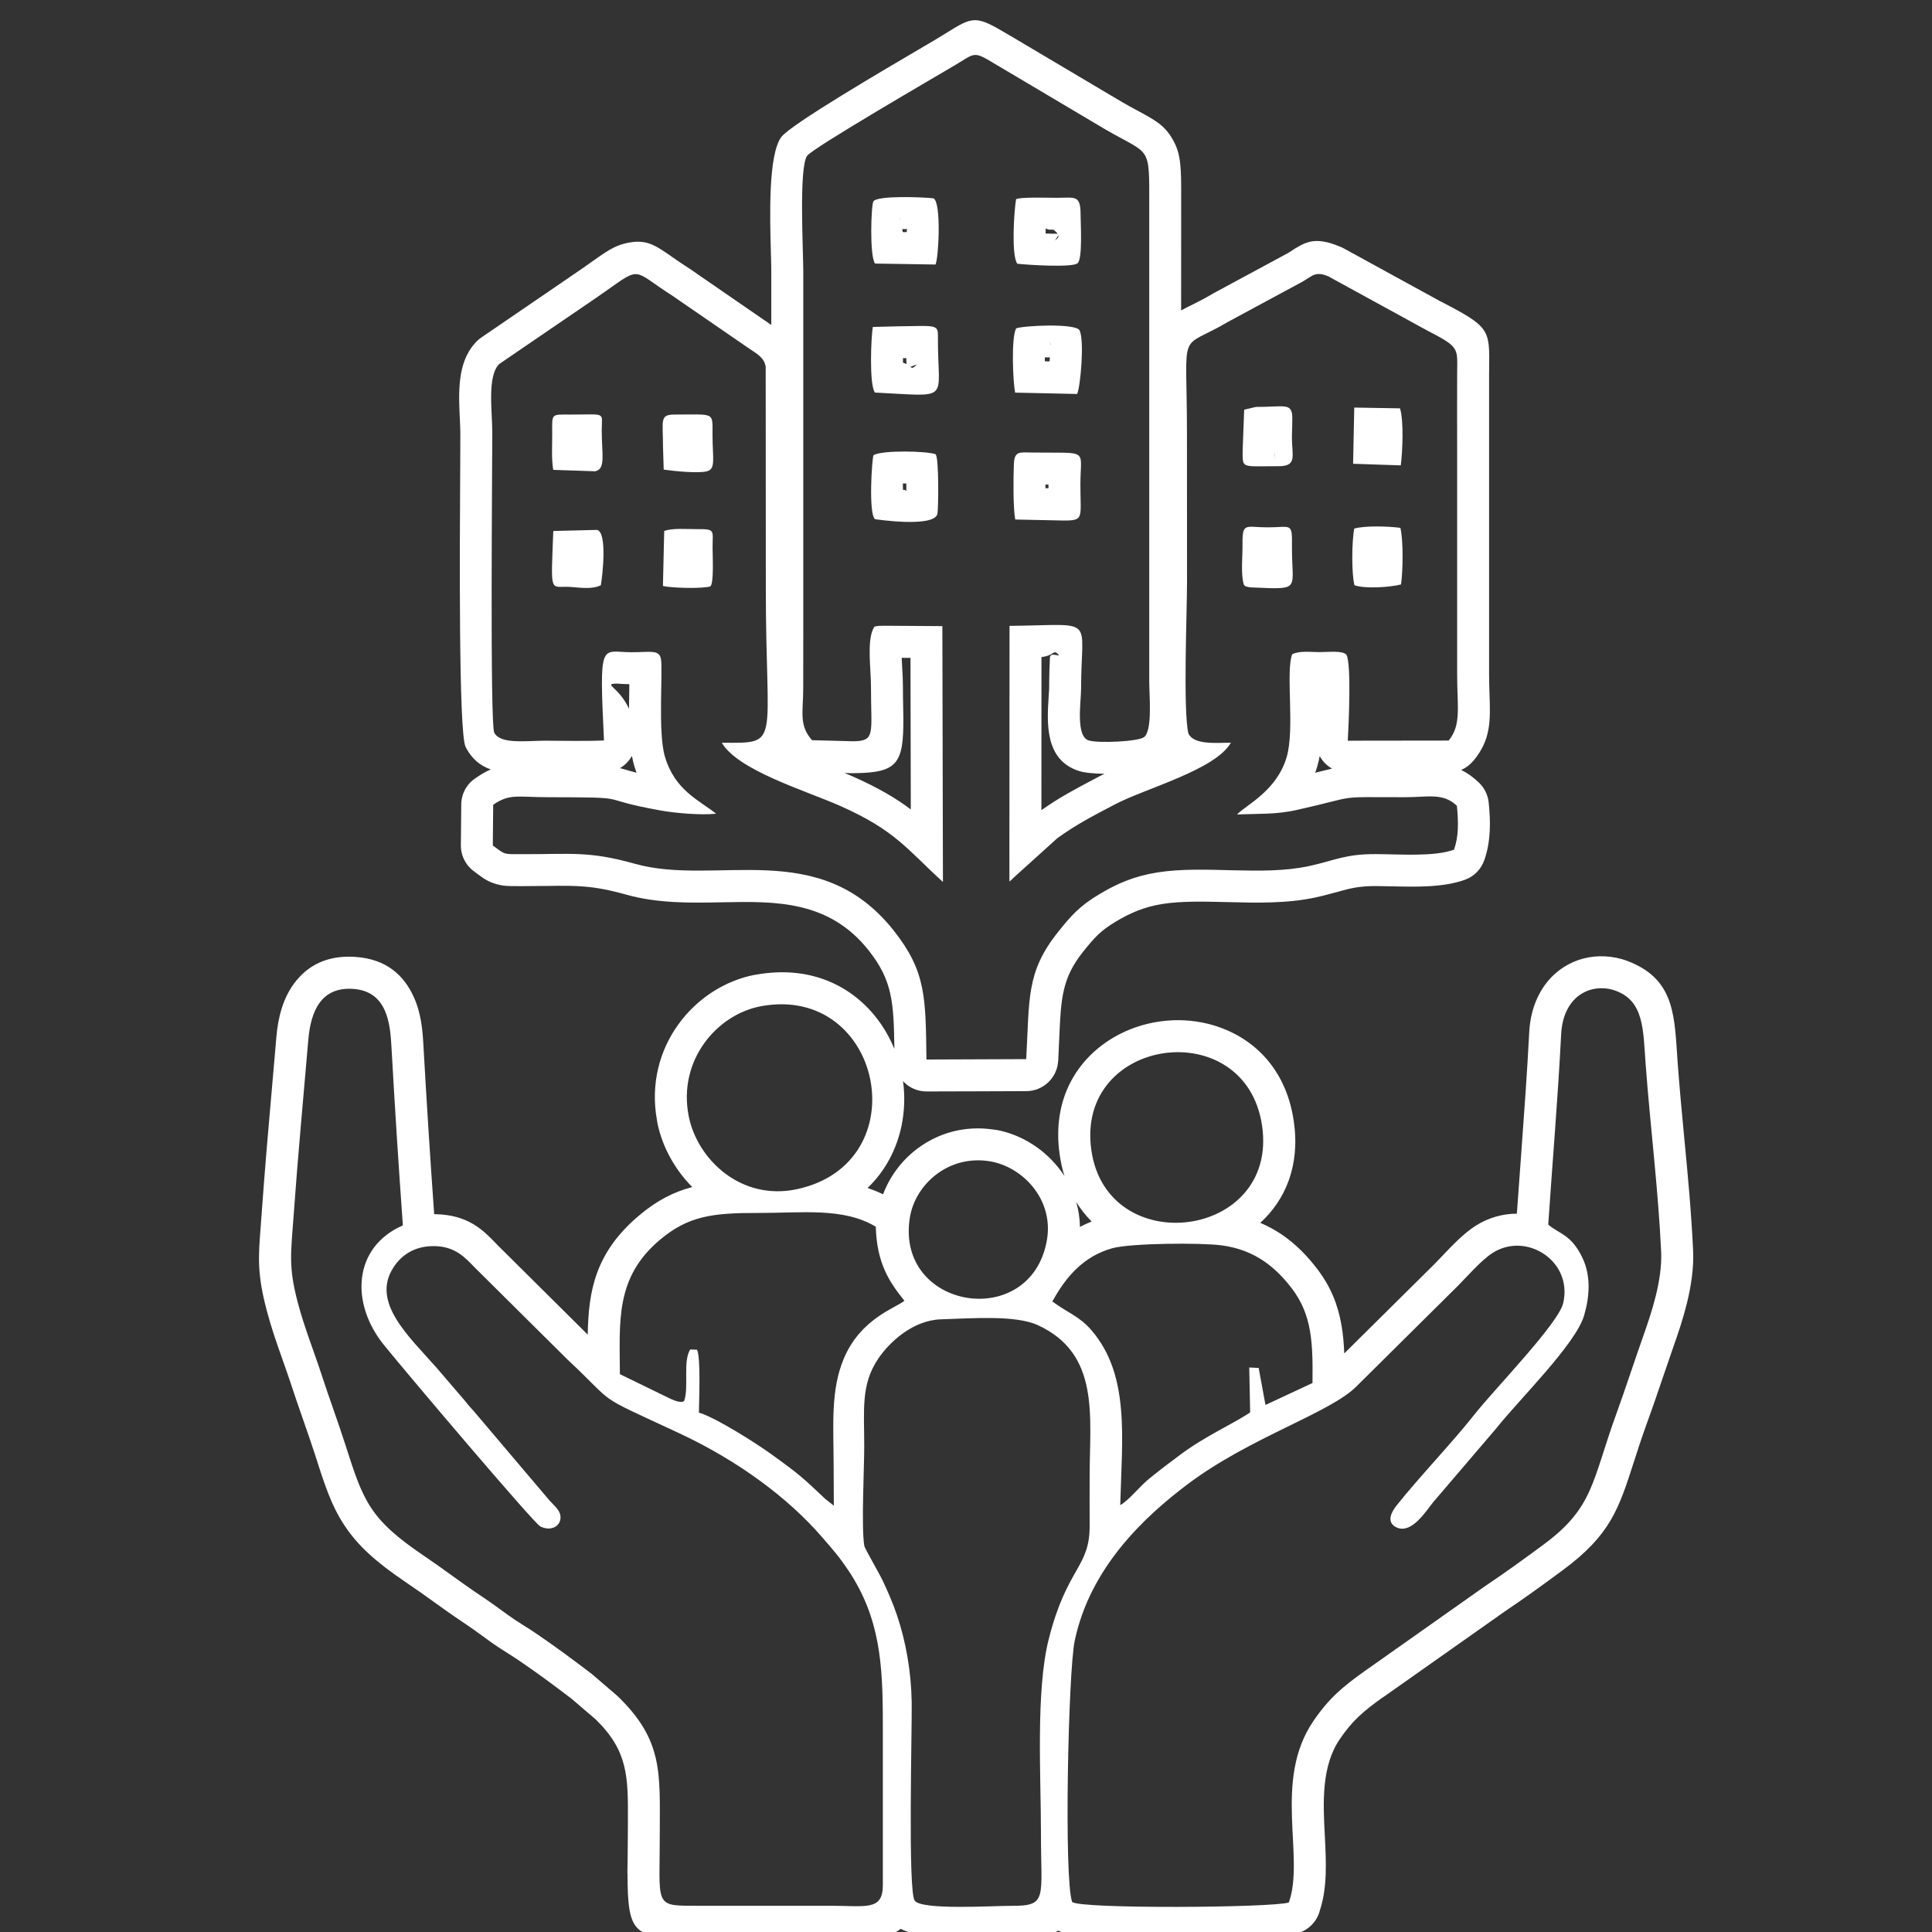 <?xml version="1.0" encoding="UTF-8" standalone="no"?> <svg xmlns="http://www.w3.org/2000/svg" xmlns:xlink="http://www.w3.org/1999/xlink" xmlns:serif="http://www.serif.com/" width="100%" height="100%" viewBox="0 0 512 512" version="1.1" xml:space="preserve" style="fill-rule:evenodd;clip-rule:evenodd;stroke-linejoin:round;stroke-miterlimit:2;"><rect x="0" y="0" width="512" height="512" fill="#333333" stroke="none"/> <g transform="matrix(0.017,0,0,0.017,67.988,4.702)"> <path d="M17115,8846C17069,8669 17072,8168 17112,7963C17284,7915 17648,7927 17831,7952C17879,8145 17871,8631 17841,8834C17673,8879 17273,8905 17115,8846ZM15391,8839C15340,8673 15373,8395 15370,8193C15367,7863 15422,7943 15756,7944C16127,7946 16145,7857 16141,8229C16134,8918 16305,8915 15544,8882C15508,8881 15491,8881 15457,8874C15383,8857 15417,8855 15391,8839ZM6355,8001C6485,7952 6702,7973 6867,7972C7160,7970 7108,7989 7109,8265C7109,8387 7132,8818 7074,8864C6963,8902 6477,8892 6335,8858L6355,8001ZM5307,7984C5470,8019 5394,8691 5367,8847C5226,8914 5052,8884 4890,8873C4570,8853 4587,9019 4626,8001L5307,7984ZM9618,6818C9761,6738 10447,6754 10585,6804C10641,6854 10629,7670 10614,7734C10562,7956 9643,7817 9643,7817C9537,7748 9592,6877 9618,6818ZM11827,7822C11793,7641 11797,7176 11806,6957C11815,6752 11893,6775 12086,6778C12994,6790 12843,6704 12843,7277C12843,7802 12905,7838 12581,7838L11827,7822ZM6336,6677C6336,6281 6281,6186 6513,6186C7150,6186 7108,6138 7108,6501C7108,6879 7166,7041 7010,7073C6860,7103 6511,7068 6347,7044L6336,6677ZM4625,7048C4594,6864 4611,6657 4609,6465C4606,6165 4595,6186 4890,6186C5460,6187 5382,6137 5381,6430C5381,6809 5448,7036 5277,7070L4625,7048ZM17112,6077L17825,6089C17885,6275 17866,6759 17837,6978L17094,6953L17112,6077ZM15579,6067C15999,6067 16118,6008 16143,6181C16152,6249 16140,6454 16140,6536C16140,6830 16228,6991 15932,6991C15343,6991 15373,7033 15372,6748L15396,6110L15579,6067ZM11841,4843C11929,4801 12773,4756 12830,4874C12908,5033 12844,5755 12792,5865L11825,5844C11791,5670 11762,4988 11841,4843ZM9970,4811C10644,4802 10623,4770 10622,5019C10620,5993 10842,5901 9640,5843C9548,5722 9580,4965 9607,4820L9970,4811ZM11840,2829C11888,2792 12364,2807 12475,2807C12770,2805 12846,2760 12846,3079C12846,3198 12880,3757 12799,3827C12719,3897 12034,3854 11860,3835C11763,3710 11809,3004 11840,2829ZM9642,3832C9553,3716 9581,2913 9616,2862C9679,2768 10387,2796 10553,2815C10679,2881 10632,3756 10584,3847L9642,3832ZM8658,11262L9301,11279C9657,11276 9577,11156 9578,10417C9578,10162 9515,9734 9611,9530C9637,9497 9587,9477 9827,9478L10691,9484L10700,13472C10148,12972 9965,12669 9090,12283C8545,12043 7508,11733 7252,11302C8190,11306 7937,11369 7939,8864L7937,5441C7911,5284 7779,5229 7659,5143L6614,4424C6489,4334 6399,4282 6276,4196C5825,3883 5959,3919 5170,4451L3786,5396C3590,5579 3676,6148 3675,6465C3675,6977 3638,11007 3705,11143C3797,11329 4194,11271 4502,11270C4802,11270 5119,11280 5416,11266C5340,9679 5369,9890 5843,9891C6136,9891 6277,9846 6304,9995C6337,10180 6254,11137 6365,11515C6521,12046 6897,12195 7164,12408C6932,12434 6524,12399 6299,12358C5212,12162 5951,12154 4537,12151C4068,12150 3945,12092 3689,12269L3683,12904C3887,13053 3841,13038 4149,13039C4906,13041 5179,12987 5895,13188C7169,13547 8768,12758 9933,14230C10438,14869 10430,15271 10443,16240L11998,16234C12052,15293 11992,14880 12497,14249C12694,14003 12828,13847 13143,13660C13409,13501 13680,13381 14041,13324C14783,13206 15667,13385 16409,13224C16821,13134 16970,13036 17449,13038C17828,13039 18356,13082 18667,12969C18739,12769 18738,12544 18712,12285C18497,12078 18257,12151 17908,12151C16758,12150 17228,12124 16210,12351C15884,12424 15606,12405 15284,12421C15423,12273 15901,12057 16058,11527C16188,11089 16040,10198 16144,9923C16259,9864 16430,9889 16567,9889C16718,9889 16931,9861 16991,9931C17069,10080 17025,11028 17011,11270L18583,11268C18785,11026 18716,10740 18716,10240L18716,6712C18715,6324 18714,5936 18716,5548C18718,5140 18762,5141 18235,4868L16707,4031C16503,3945 16457,4028 16302,4116L15155,4735C14352,5210 14503,4776 14504,6465C14505,7242 14504,8018 14505,8794C14505,9276 14442,10794 14526,11157C14611,11338 14955,11303 15189,11301C14946,11727 13856,12012 13375,12266C13025,12450 12787,12572 12484,12789L11797,13410C11734,13473 11789,13423 11736,13464L11738,9480C13112,9466 12853,9314 12854,10452C12854,10661 12765,11201 12972,11266C13120,11313 13754,11284 13837,11213C13969,11102 13916,10568 13916,10346C13917,9111 13916,7877 13916,6642C13915,5407 13915,4172 13916,2938C13916,1974 13945,2153 13241,1746L11493,709C11168,514 11205,552 10882,743C10592,915 8671,2029 8583,2152C8452,2334 8523,3632 8523,3961L8523,9535C8523,9840 8522,10146 8522,10452C8522,10824 8451,11024 8658,11262ZM20136,18813C20304,18960 20492,18962 20669,19331C20804,19615 20781,19936 20696,20227C20566,20677 19684,21538 19324,21992L18349,23133C18250,23246 18003,23670 17752,23524C17603,23437 17708,23272 17772,23192C18123,22750 18632,22222 18992,21766C19302,21374 20295,20356 20369,20038C20523,19381 19793,18919 19269,19255C19092,19368 18873,19622 18725,19771L17149,21333C16735,21752 15494,22124 14514,22861C13830,23376 12993,24165 12754,25302C12652,25790 12585,29024 12714,29372C12815,29484 15839,29464 16092,29381C16347,28674 15839,27485 16475,26552C16714,26202 16927,26020 17280,25770L19142,24456C19463,24241 19765,24022 20069,23797C20849,23219 20816,22813 21202,21751C21352,21336 21473,20959 21619,20546C21749,20177 21916,19680 21896,19235C21852,18275 21725,17268 21654,16306C21615,15774 21629,15336 21195,15171C20833,15034 20369,15222 20337,15849C20287,16835 20202,17832 20136,18813ZM9763,26574C9763,25673 9720,24948 9230,24211C9078,23984 8985,23881 8810,23679C8284,23072 7505,22492 6581,22062C5218,21427 5649,21667 4840,20910L3405,19486C3260,19338 3106,19154 2774,19149C2448,19144 2250,19303 2135,19480C1781,20022 2371,20552 2802,21040L3242,21553C3316,21649 3376,21705 3453,21800L4571,23119C4645,23201 4748,23275 4738,23394C4725,23531 4573,23594 4424,23519C4323,23469 2361,21153 1988,20693C1455,20036 1507,19163 2281,18826C2214,17897 2154,16958 2102,16025C2082,15688 2039,15173 1503,15139C1013,15107 846,15475 807,15932C729,16840 643,17762 578,18671C537,19253 493,19461 642,20026C745,20418 889,20771 1009,21139C1128,21507 1268,21880 1385,22247C1667,23129 1761,23404 2616,23981C2899,24172 3188,24394 3485,24592C3647,24700 3764,24786 3919,24899C4064,25005 4215,25089 4368,25194C4658,25392 4943,25602 5224,25817L5623,26159C6343,26852 6286,27360 6286,28302C6287,29406 6191,29432 6795,29432L8947,29432C9497,29432 9762,29515 9763,29114L9763,26574ZM9474,23822C9480,23859 9719,24273 9756,24353C9837,24526 9914,24697 9983,24901C10122,25313 10205,25778 10213,26256C10220,26662 10151,29206 10260,29353C10373,29505 11503,29431 11770,29433C12338,29436 12227,29316 12228,28302C12228,27416 12146,26084 12348,25281C12632,24151 12991,24165 12987,23505C12985,23246 12987,22987 12987,22729C12988,21797 13151,20826 12177,20380C11822,20218 11117,20278 10674,20290C10232,20302 9867,20645 9693,20901C9416,21309 9474,21708 9473,22270C9473,22630 9426,23524 9474,23822ZM8996,22552C8995,21952 8945,21390 9159,20892C9423,20276 9965,20112 10100,20001C9852,19695 9670,19406 9653,18846C9145,18542 8502,18634 7818,18632C7104,18630 6729,18681 6291,19048C5587,19639 5661,20320 5664,21145L6424,21515C6473,21539 6624,21611 6667,21560C6742,21335 6643,20951 6760,20760L6866,20764C6926,20877 6899,21530 6896,21744C7168,21826 7797,22228 8018,22388C8457,22704 8513,22756 8866,23090L8999,23195L8996,22552ZM12406,20012C12650,20192 12827,20242 13015,20460C13618,21161 13491,22136 13464,23187C13614,23100 13754,22904 13923,22768C14082,22639 14224,22531 14402,22399C14799,22103 15237,21914 15489,21741L15475,21041L15622,21048L15728,21625L16461,21283C16468,20663 16455,20221 16138,19807C15897,19493 15575,19207 15044,19137C14717,19094 13630,19102 13340,19182C12894,19306 12615,19628 12406,20012ZM6736,17119C6869,17800 7555,18449 8426,18261C10323,17852 9758,15066 7870,15408C7184,15532 6566,16244 6736,17119ZM13013,17649C13255,19376 15934,19042 15675,17272C15419,15520 12765,15880 13013,17649ZM12320,19060C12433,18420 11943,17918 11445,17829C10793,17714 10264,18184 10183,18711C9962,20141 12069,20480 12320,19060ZM10129,7260L10075,7260L10077,7359L10095,7360C10111,7360 10122,7368 10130,7379C10130,7341 10129,7301 10129,7260ZM12298,7277L12298,7334L12345,7335L12345,7277L12298,7277ZM15872,6807L15870,6807C15871,6942 15872,6867 15872,6807ZM15870,6807L15872,6807L15872,6787L15870,6787L15870,6807ZM12366,5295L12289,5294L12289,5356L12363,5357L12366,5295ZM12383,5093C12352,5030 12363,5054 12384,5103C12384,5098 12384,5095 12383,5093ZM10129,5306L10077,5307L10077,5377C10099,5383 10117,5391 10132,5399C10131,5370 10130,5339 10129,5306ZM10278,5421L10246,5422C10230,5429 10210,5436 10192,5441C10212,5459 10224,5466 10254,5442C10265,5433 10272,5426 10278,5421ZM10278,5421C10299,5400 10278,5409 10246,5422L10278,5421ZM12369,3304C12342,3303 12320,3295 12302,3283C12301,3310 12300,3337 12300,3364C12365,3366 12430,3368 12489,3367C12475,3347 12449,3326 12424,3304L12369,3304ZM12471,3452C12486,3439 12494,3427 12499,3416L12498,3394C12477,3433 12419,3497 12471,3452ZM12499,3416C12502,3407 12502,3399 12500,3390L12498,3394L12499,3416ZM10028,3141C10026,3144 10025,3146 10025,3149C10049,3111 10060,3093 10028,3141ZM10064,3295C10068,3309 10071,3324 10073,3341L10136,3342L10136,3318C10136,3308 10141,3300 10149,3295L10064,3295ZM9289,11777L9166,11773C9210,11791 9252,11809 9291,11826C9702,12008 9975,12172 10199,12342L10194,9979L10057,9978C10060,10035 10063,10096 10066,10155C10071,10240 10076,10321 10076,10417C10076,10539 10078,10651 10080,10746C10081,10803 10082,10853 10083,10911C10087,11621 9999,11770 9318,11776C9308,11777 9299,11777 9289,11777ZM7999,4772L8024,4789L8024,3961C8025,3906 8022,3796 8018,3663C8002,3091 7976,2142 8179,1861C8316,1670 9796,803 10412,442L10628,314C10663,292 10699,271 10729,252C11178,-28 11205,-44 11727,268C11733,272 11740,275 11747,279L13495,1316C13584,1368 13668,1413 13739,1451C14010,1598 14158,1677 14284,1901C14415,2131 14415,2350 14414,2828C14413,3406 14414,3984 14413,4563C14467,4533 14526,4503 14594,4470C14672,4431 14772,4381 14901,4305C14907,4302 14913,4298 14918,4295L16065,3676L16066,3677C16076,3671 16094,3659 16111,3648C16344,3497 16490,3402 16887,3567C16907,3574 16926,3584 16946,3594L18453,4420L18464,4425C19223,4819 19223,4854 19215,5466C19215,5494 19214,5524 19214,5550C19213,5868 19213,6185 19214,6502L19214,10240C19214,10336 19217,10436 19220,10528C19235,10963 19245,11254 18966,11588L18965,11587C18915,11647 18851,11695 18779,11726C18870,11770 18963,11834 19060,11928C19141,12007 19196,12115 19208,12237C19223,12388 19231,12532 19224,12673C19216,12836 19190,12990 19138,13137L19137,13137C19089,13272 18983,13386 18837,13438C18501,13560 18065,13549 17683,13540C17596,13538 17512,13536 17449,13536C17181,13535 17036,13575 16857,13625C16749,13654 16634,13686 16515,13712C16065,13810 15595,13798 15128,13786C14772,13777 14418,13768 14117,13816C13979,13838 13855,13873 13738,13918C13620,13964 13509,14022 13396,14089C13274,14162 13190,14226 13119,14293C13038,14371 12968,14456 12885,14560C12554,14974 12540,15298 12514,15889C12509,16014 12503,16149 12497,16262L12496,16262C12482,16524 12264,16733 11998,16733C11480,16734 10962,16738 10443,16738C10299,16738 10169,16676 10078,16578C10109,16806 10102,17042 10055,17271C9980,17633 9806,17974 9525,18243C9606,18270 9687,18302 9767,18341C9871,18064 10056,17814 10299,17631C10618,17391 11034,17262 11495,17333C11556,17342 11495,17331 11531,17337C11920,17406 12303,17645 12550,17992C12566,18014 12581,18036 12595,18059C12561,17952 12536,17838 12519,17717C12397,16851 12794,16226 13369,15891C13586,15765 13831,15682 14081,15647C14330,15611 14586,15623 14831,15683C15481,15845 16043,16335 16169,17200C16271,17893 16038,18429 15647,18786C15767,18837 15877,18898 15979,18966C16206,19120 16384,19308 16534,19504C16748,19783 16858,20067 16913,20382C16938,20522 16950,20668 16956,20822L18373,19418C18401,19389 18441,19347 18483,19303C18636,19142 18816,18953 18999,18835C19205,18703 19428,18644 19647,18643C19668,18342 19688,18064 19709,17786C19758,17118 19807,16447 19839,15824C19848,15651 19880,15498 19931,15364C20029,15107 20189,14919 20382,14797C20577,14673 20801,14620 21023,14632C21142,14638 21260,14662 21371,14704C22066,14968 22100,15486 22143,16130C22144,16160 22146,16191 22152,16271C22183,16692 22218,17054 22252,17417C22310,18019 22367,18625 22394,19213C22407,19490 22363,19772 22298,20038C22236,20289 22158,20518 22089,20712C22027,20890 21970,21055 21915,21219C21840,21439 21766,21658 21670,21921C21589,22146 21527,22338 21472,22509C21235,23247 21106,23649 20366,24198C20208,24315 20053,24428 19901,24537C19755,24641 19603,24747 19441,24856L19429,24865L17567,26178L17566,26177C17413,26285 17289,26380 17178,26485C17077,26581 16986,26689 16887,26834C16597,27259 16626,27829 16653,28338C16674,28754 16694,29140 16577,29501C16537,29662 16417,29799 16248,29855C16070,29914 15071,29950 14178,29948C13662,29946 13156,29920 12803,29862C12697,29881 12590,29865 12497,29820C12353,29911 12125,29932 11768,29931C11728,29931 11642,29933 11536,29936C11103,29950 10408,29972 10041,29792C9891,29912 9662,29938 9353,29938C9290,29937 9236,29936 9177,29934C9103,29932 9023,29930 8947,29930L6795,29930C5890,29930 5783,29900 5783,28923L5781,28923C5781,28849 5783,28855 5785,28691C5787,28578 5788,28447 5788,28302C5788,28234 5789,28168 5789,28105C5792,27424 5793,27020 5287,26527L4912,26206C4777,26103 4642,26001 4505,25901C4368,25801 4229,25703 4087,25606C4020,25561 3964,25525 3909,25491C3820,25435 3733,25379 3626,25302L3588,25274C3462,25182 3361,25108 3208,25006C3049,24900 2889,24785 2730,24671C2615,24588 2501,24506 2336,24395C1853,24068 1577,23816 1370,23502C1167,23195 1064,22879 911,22397C858,22234 788,22032 718,21831C656,21652 593,21474 534,21291C502,21192 453,21054 404,20915C318,20673 232,20428 159,20153C8,19577 27,19328 65,18840C71,18767 77,18689 80,18636C130,17936 187,17285 244,16638C269,16354 293,16071 309,15891C335,15579 414,15286 585,15055C793,14775 1096,14612 1535,14640C2028,14672 2298,14931 2449,15261C2567,15519 2588,15787 2600,15998C2625,16442 2653,16907 2684,17396C2710,17798 2738,18216 2769,18651L2780,18651C3299,18659 3531,18899 3735,19110L3761,19137L5163,20529C5174,19844 5281,19243 5971,18665C6240,18440 6494,18307 6792,18228C6520,17954 6330,17606 6253,17249C6251,17239 6249,17227 6246,17213C6237,17168 6253,17248 6242,17186C6138,16611 6288,16089 6578,15689C6867,15289 7300,15011 7760,14921C7795,14914 7763,14920 7760,14921L7760,14922C7762,14921 7768,14920 7782,14918C8679,14756 9357,15129 9745,15703C9824,15820 9890,15945 9943,16075C9933,15345 9913,15008 9542,14539C8923,13756 8083,13773 7271,13789C6759,13799 6256,13808 5760,13669C5247,13525 4986,13528 4543,13534C4427,13535 4299,13537 4149,13537L4074,13537C3925,13537 3849,13537 3738,13505C3607,13467 3549,13425 3433,13339C3366,13290 3426,13333 3433,13338C3431,13336 3423,13330 3406,13318C3272,13228 3184,13074 3185,12900L3191,12285C3186,12121 3261,11959 3406,11859C3497,11796 3576,11750 3651,11718C3491,11662 3353,11556 3258,11364C3150,11147 3167,8255 3175,6984C3176,6735 3177,6549 3177,6465C3177,6420 3173,6339 3169,6252C3150,5862 3126,5388 3398,5082C3428,5045 3464,5012 3505,4984L4869,4052C4876,4047 4883,4042 4890,4037C5052,3928 5140,3866 5212,3814C5446,3648 5575,3557 5754,3516C6071,3443 6204,3536 6499,3743C6520,3758 6452,3710 6561,3786C6613,3822 6657,3851 6701,3879C6756,3915 6809,3950 6903,4017L7912,4712C7925,4720 7938,4728 7950,4737C8003,4774 7997,4771 7999,4772ZM5852,11507C5808,11586 5744,11652 5665,11698C5706,11708 5746,11719 5796,11734C5830,11744 5870,11756 5923,11770C5910,11733 5898,11695 5886,11656C5873,11610 5862,11560 5852,11507ZM5598,10380C5405,10389 5651,10435 5806,10772C5807,10649 5809,10530 5811,10420L5811,10389C5745,10388 5703,10385 5665,10383C5632,10381 5603,10379 5598,10380ZM3433,13338C3434,13339 3434,13339 3433,13338ZM16610,11743C16670,11728 16720,11715 16766,11705C16684,11659 16618,11591 16573,11510C16563,11565 16551,11618 16536,11668C16526,11703 16515,11737 16503,11770L16610,11743ZM13142,11824C13167,11812 13192,11799 13218,11786C13058,11784 12909,11770 12824,11743C12284,11574 12322,10990 12348,10582C12352,10519 12356,10463 12356,10452C12356,10246 12362,10095 12368,9972C12372,9870 12580,9996 12478,9906C12421,9857 12423,9946 12236,9966L12235,12353C12521,12151 12756,12028 13076,11859L13142,11824ZM12836,18850C12894,18819 12955,18791 13018,18765C12929,18676 12848,18575 12778,18461C12813,18584 12834,18715 12836,18850ZM7760,14921L7760,14922L7760,14921Z" style="fill:white;fill-rule:nonzero;"></path> </g> </svg> 